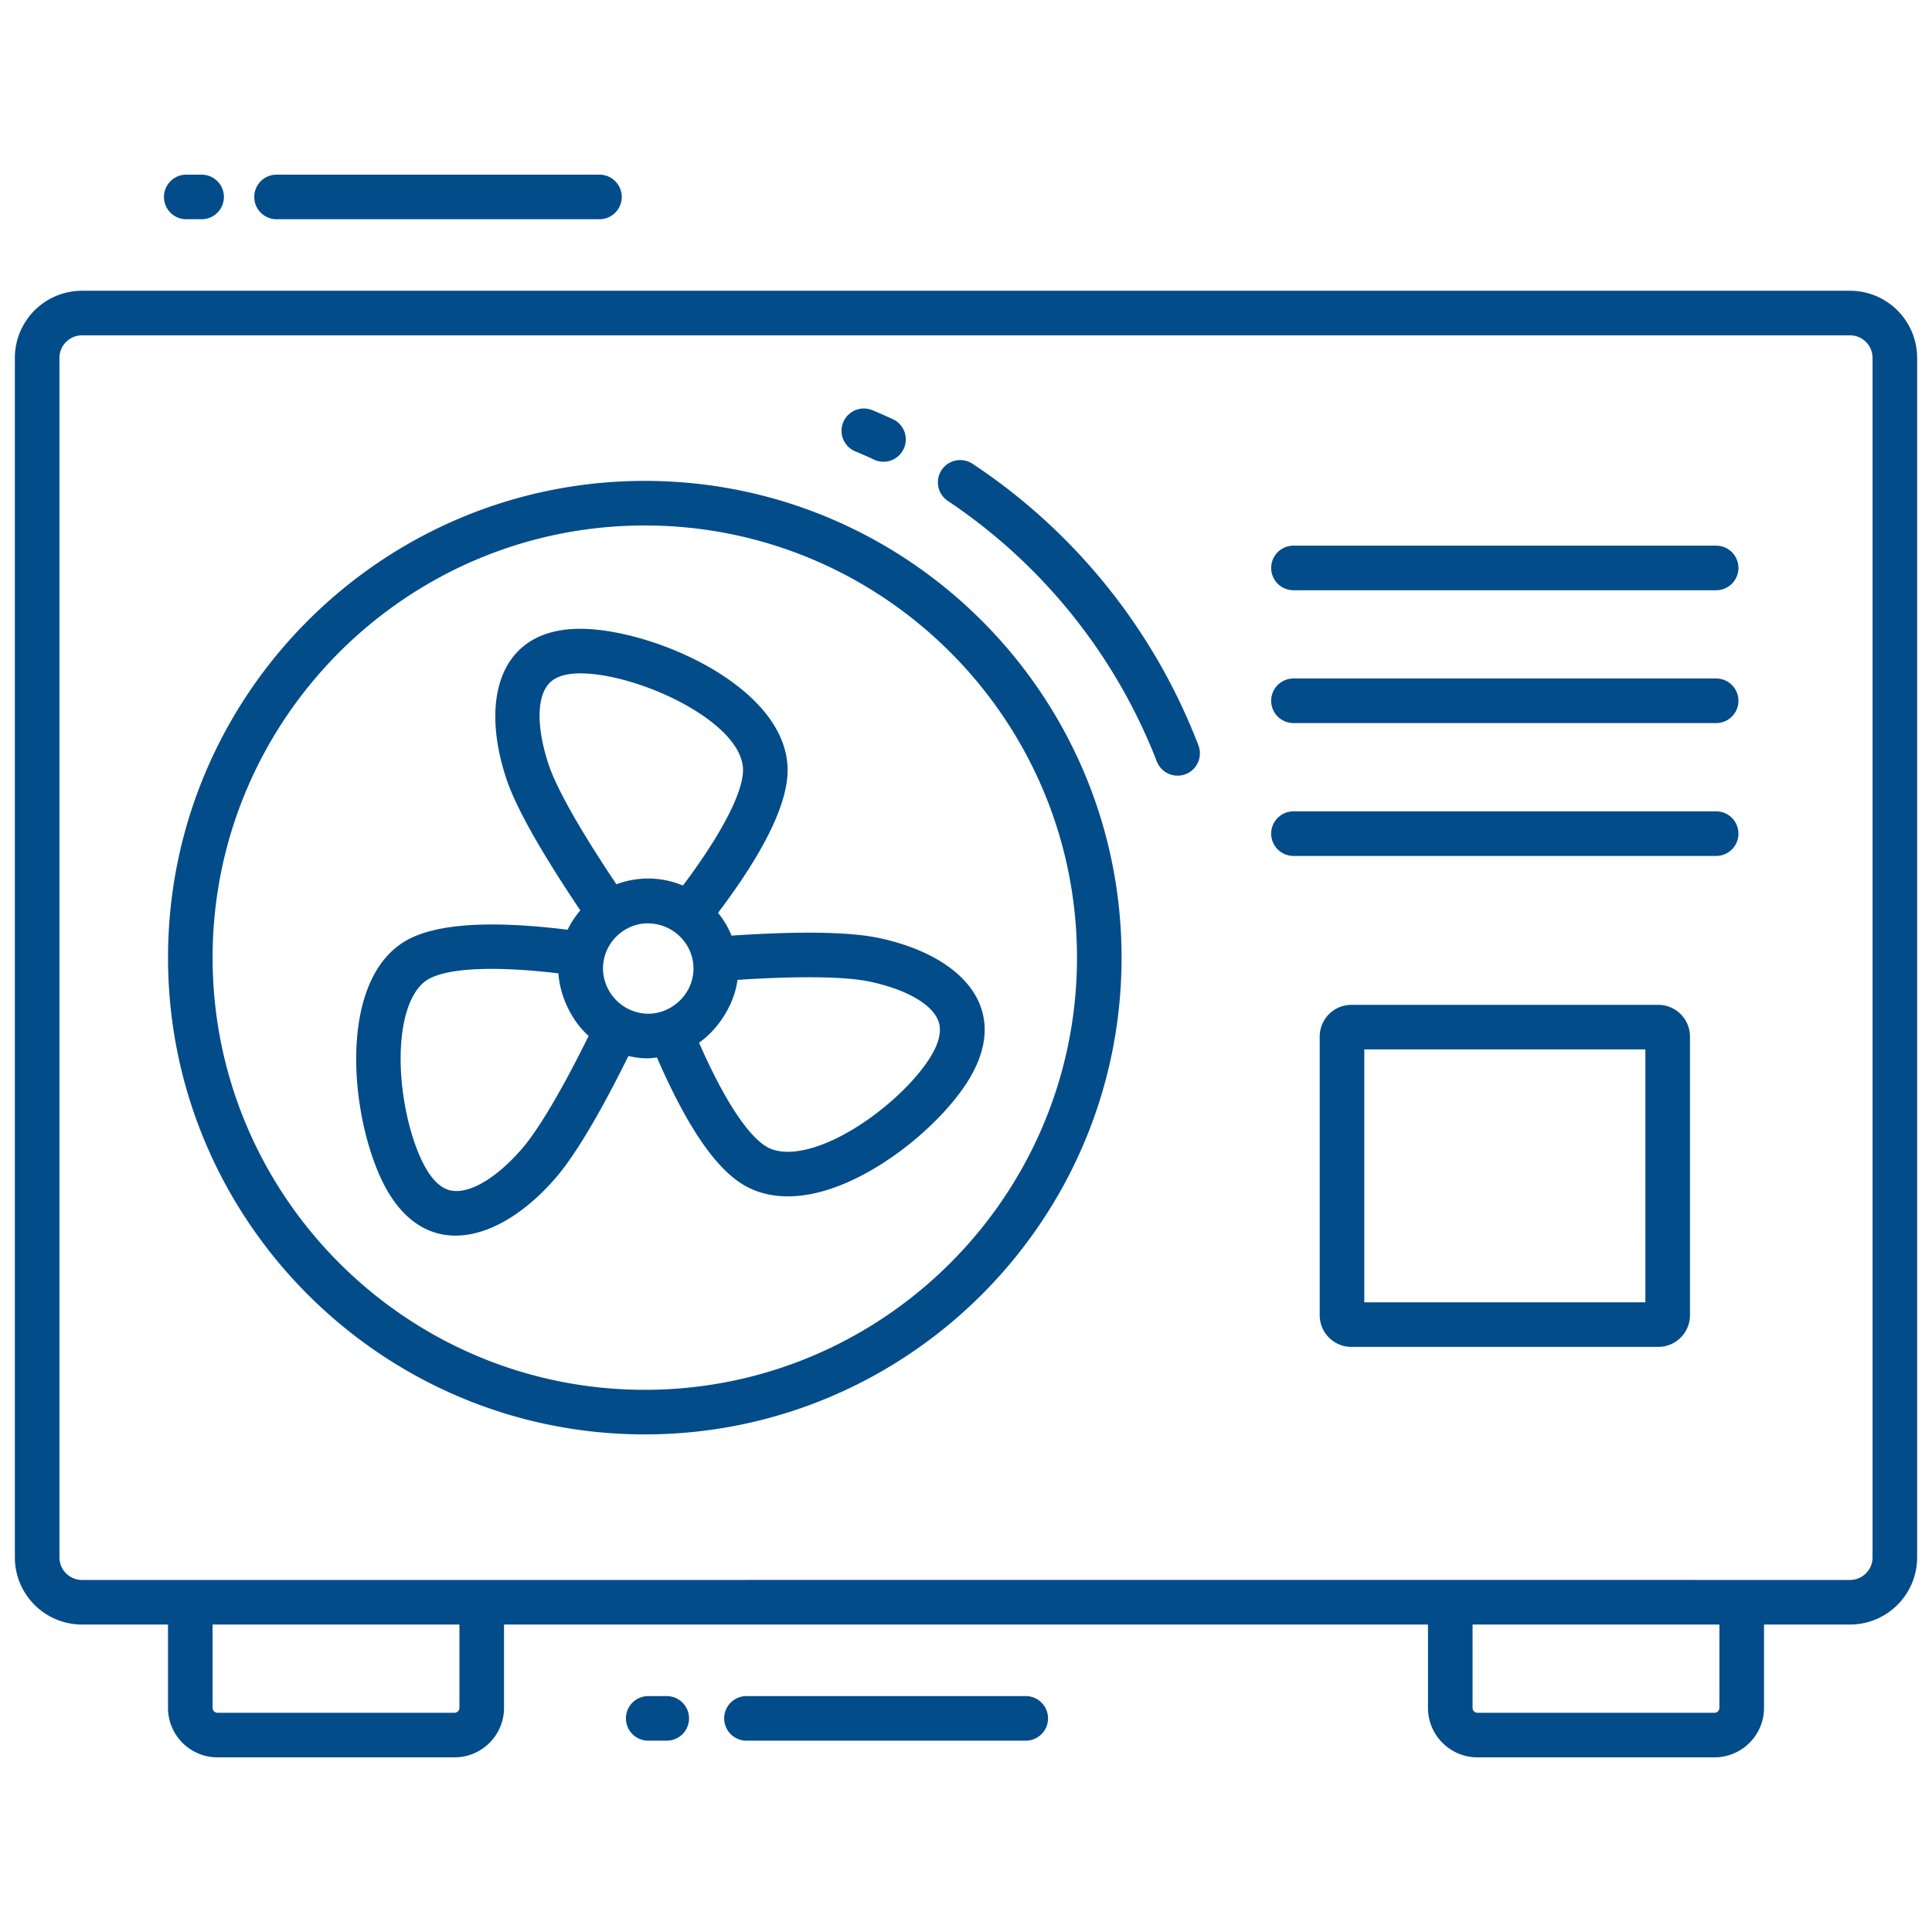 <svg xmlns="http://www.w3.org/2000/svg" version="1.1" xmlns:xlink="http://www.w3.org/1999/xlink" xmlns:svgjs="http://svgjs.com/svgjs" width="512" height="512" x="0" y="0" viewBox="0 0 65 65" style="enable-background:new 0 0 512 512" xml:space="preserve" class=""><g><path d="M22.432 58.563a.75.75 0 0 0 0-1.5h-.623a.75.75 0 0 0 0 1.5zM34.51 58.563a.75.75 0 0 0 0-1.5h-9.396a.75.75 0 0 0 0 1.5zM9.304 5.876a.75.75 0 0 0 0 1.5h10.864a.75.75 0 0 0 0-1.5zM6.266 5.876a.75.75 0 0 0 0 1.5h.517a.75.75 0 0 0 0-1.5z" fill="#034c8a" data-original="#000000" opacity="1" class=""></path><path d="M62.242 9.782H2.758A2.26 2.26 0 0 0 .5 12.04v40.358a2.26 2.26 0 0 0 2.258 2.258h2.894v2.804c0 .918.747 1.664 1.665 1.664h7.976c.918 0 1.664-.746 1.664-1.664v-2.804h31.086v2.804c0 .918.746 1.664 1.664 1.664h7.976c.918 0 1.665-.746 1.665-1.664v-2.804h2.894a2.26 2.26 0 0 0 2.258-2.258V12.04a2.26 2.26 0 0 0-2.258-2.258zM15.457 57.46c0 .09-.073.164-.164.164H7.317a.165.165 0 0 1-.165-.164v-2.804h8.305zm42.39 0c0 .09-.074.164-.164.164h-7.976a.164.164 0 0 1-.164-.164v-2.804h8.305zM63 52.398c0 .418-.34.758-.758.758-39.307-.005-10.861 0-59.484 0A.759.759 0 0 1 2 52.398V12.04c0-.418.34-.758.758-.758h59.484c.418 0 .758.34.758.758z" fill="#034c8a" data-original="#000000" opacity="1" class=""></path><path d="M32.72 15.604a.75.75 0 0 0-.831 1.249 18.677 18.677 0 0 1 7.03 8.763.75.75 0 0 0 1.4-.54 19.916 19.916 0 0 0-7.598-9.472zM28.775 15.186c.223.092.444.189.662.292a.751.751 0 0 0 .634-1.36c-.237-.11-.477-.217-.72-.317a.75.75 0 0 0-.576 1.385zM21.693 16.179c-8.844 0-16.04 7.196-16.04 16.04s7.196 16.04 16.04 16.04 16.041-7.195 16.041-16.04-7.196-16.04-16.04-16.04zm0 30.58c-8.017 0-14.54-6.522-14.54-14.54s6.523-14.54 14.54-14.54 14.541 6.523 14.541 14.54-6.523 14.54-14.54 14.54z" fill="#034c8a" data-original="#000000" opacity="1" class=""></path><path d="M24.612 31.478a3.008 3.008 0 0 0-.454-.766c1.546-2.048 2.34-3.665 2.34-4.802 0-2.794-4.53-4.755-6.98-4.755-2.712 0-3.353 2.358-2.502 4.985.312.973 1.14 2.45 2.508 4.49a3.018 3.018 0 0 0-.427.65c-2.601-.322-4.432-.206-5.43.363-2.419 1.392-1.858 6.294-.634 8.42 1.372 2.365 3.746 1.712 5.568-.327.819-.9 1.788-2.682 2.541-4.208.572.129.832.061.96.048 1.013 2.33 1.98 3.75 2.943 4.305.777.45 1.706.446 2.574.214 2.047-.547 4.205-2.433 5.032-3.867 1.363-2.357-.358-4.089-3.069-4.668-.987-.21-2.662-.237-4.97-.082zm-6.207-8.4c.076-.104.308-.423 1.113-.423 1.963 0 5.48 1.64 5.48 3.255 0 .762-.748 2.19-2.021 3.883a3.033 3.033 0 0 0-2.239-.042c-1.556-2.325-2.11-3.493-2.295-4.072-.372-1.149-.386-2.121-.038-2.6zm1.399 11.775c-.927 1.88-1.74 3.245-2.317 3.88-.8.895-1.622 1.387-2.222 1.334-.13-.013-.527-.053-.933-.754-.5-.869-.843-2.329-.853-3.634-.011-1.37.338-2.392.934-2.735.404-.231 1.139-.347 2.126-.347.648 0 1.405.05 2.25.151.037.704.414 1.575 1.015 2.105zm.483-2.264c0-.857.706-1.53 1.526-1.525.016 0 .032.005.048.005.797.03 1.47.685 1.47 1.52 0 .84-.713 1.517-1.526 1.517a1.538 1.538 0 0 1-1.518-1.517zm11.259 1.706c.053.12.213.48-.193 1.183-.666 1.156-2.522 2.74-4.12 3.168-.418.11-1.003.189-1.436-.063-.383-.22-1.167-.97-2.28-3.504.63-.429 1.19-1.277 1.295-2.112 2.07-.135 3.64-.115 4.457.06 1.185.253 2.037.728 2.277 1.268zM57.74 18.358H43.517a.75.75 0 0 0 0 1.5h14.221a.75.75 0 0 0 0-1.5zM57.74 22.827H43.517a.75.75 0 0 0 0 1.5h14.221a.75.75 0 0 0 0-1.5zM57.74 27.297H43.517a.75.75 0 0 0 0 1.5h14.221a.75.75 0 0 0 0-1.5zM55.79 33.807H45.467c-.588 0-1.067.478-1.067 1.067v9.375c0 .588.479 1.066 1.067 1.066H55.79c.589 0 1.067-.478 1.067-1.066v-9.375c0-.589-.478-1.067-1.067-1.067zm-.433 10.008H45.9v-8.508h9.457z" fill="#034c8a" data-original="#000000" opacity="1" class=""></path></g></svg>